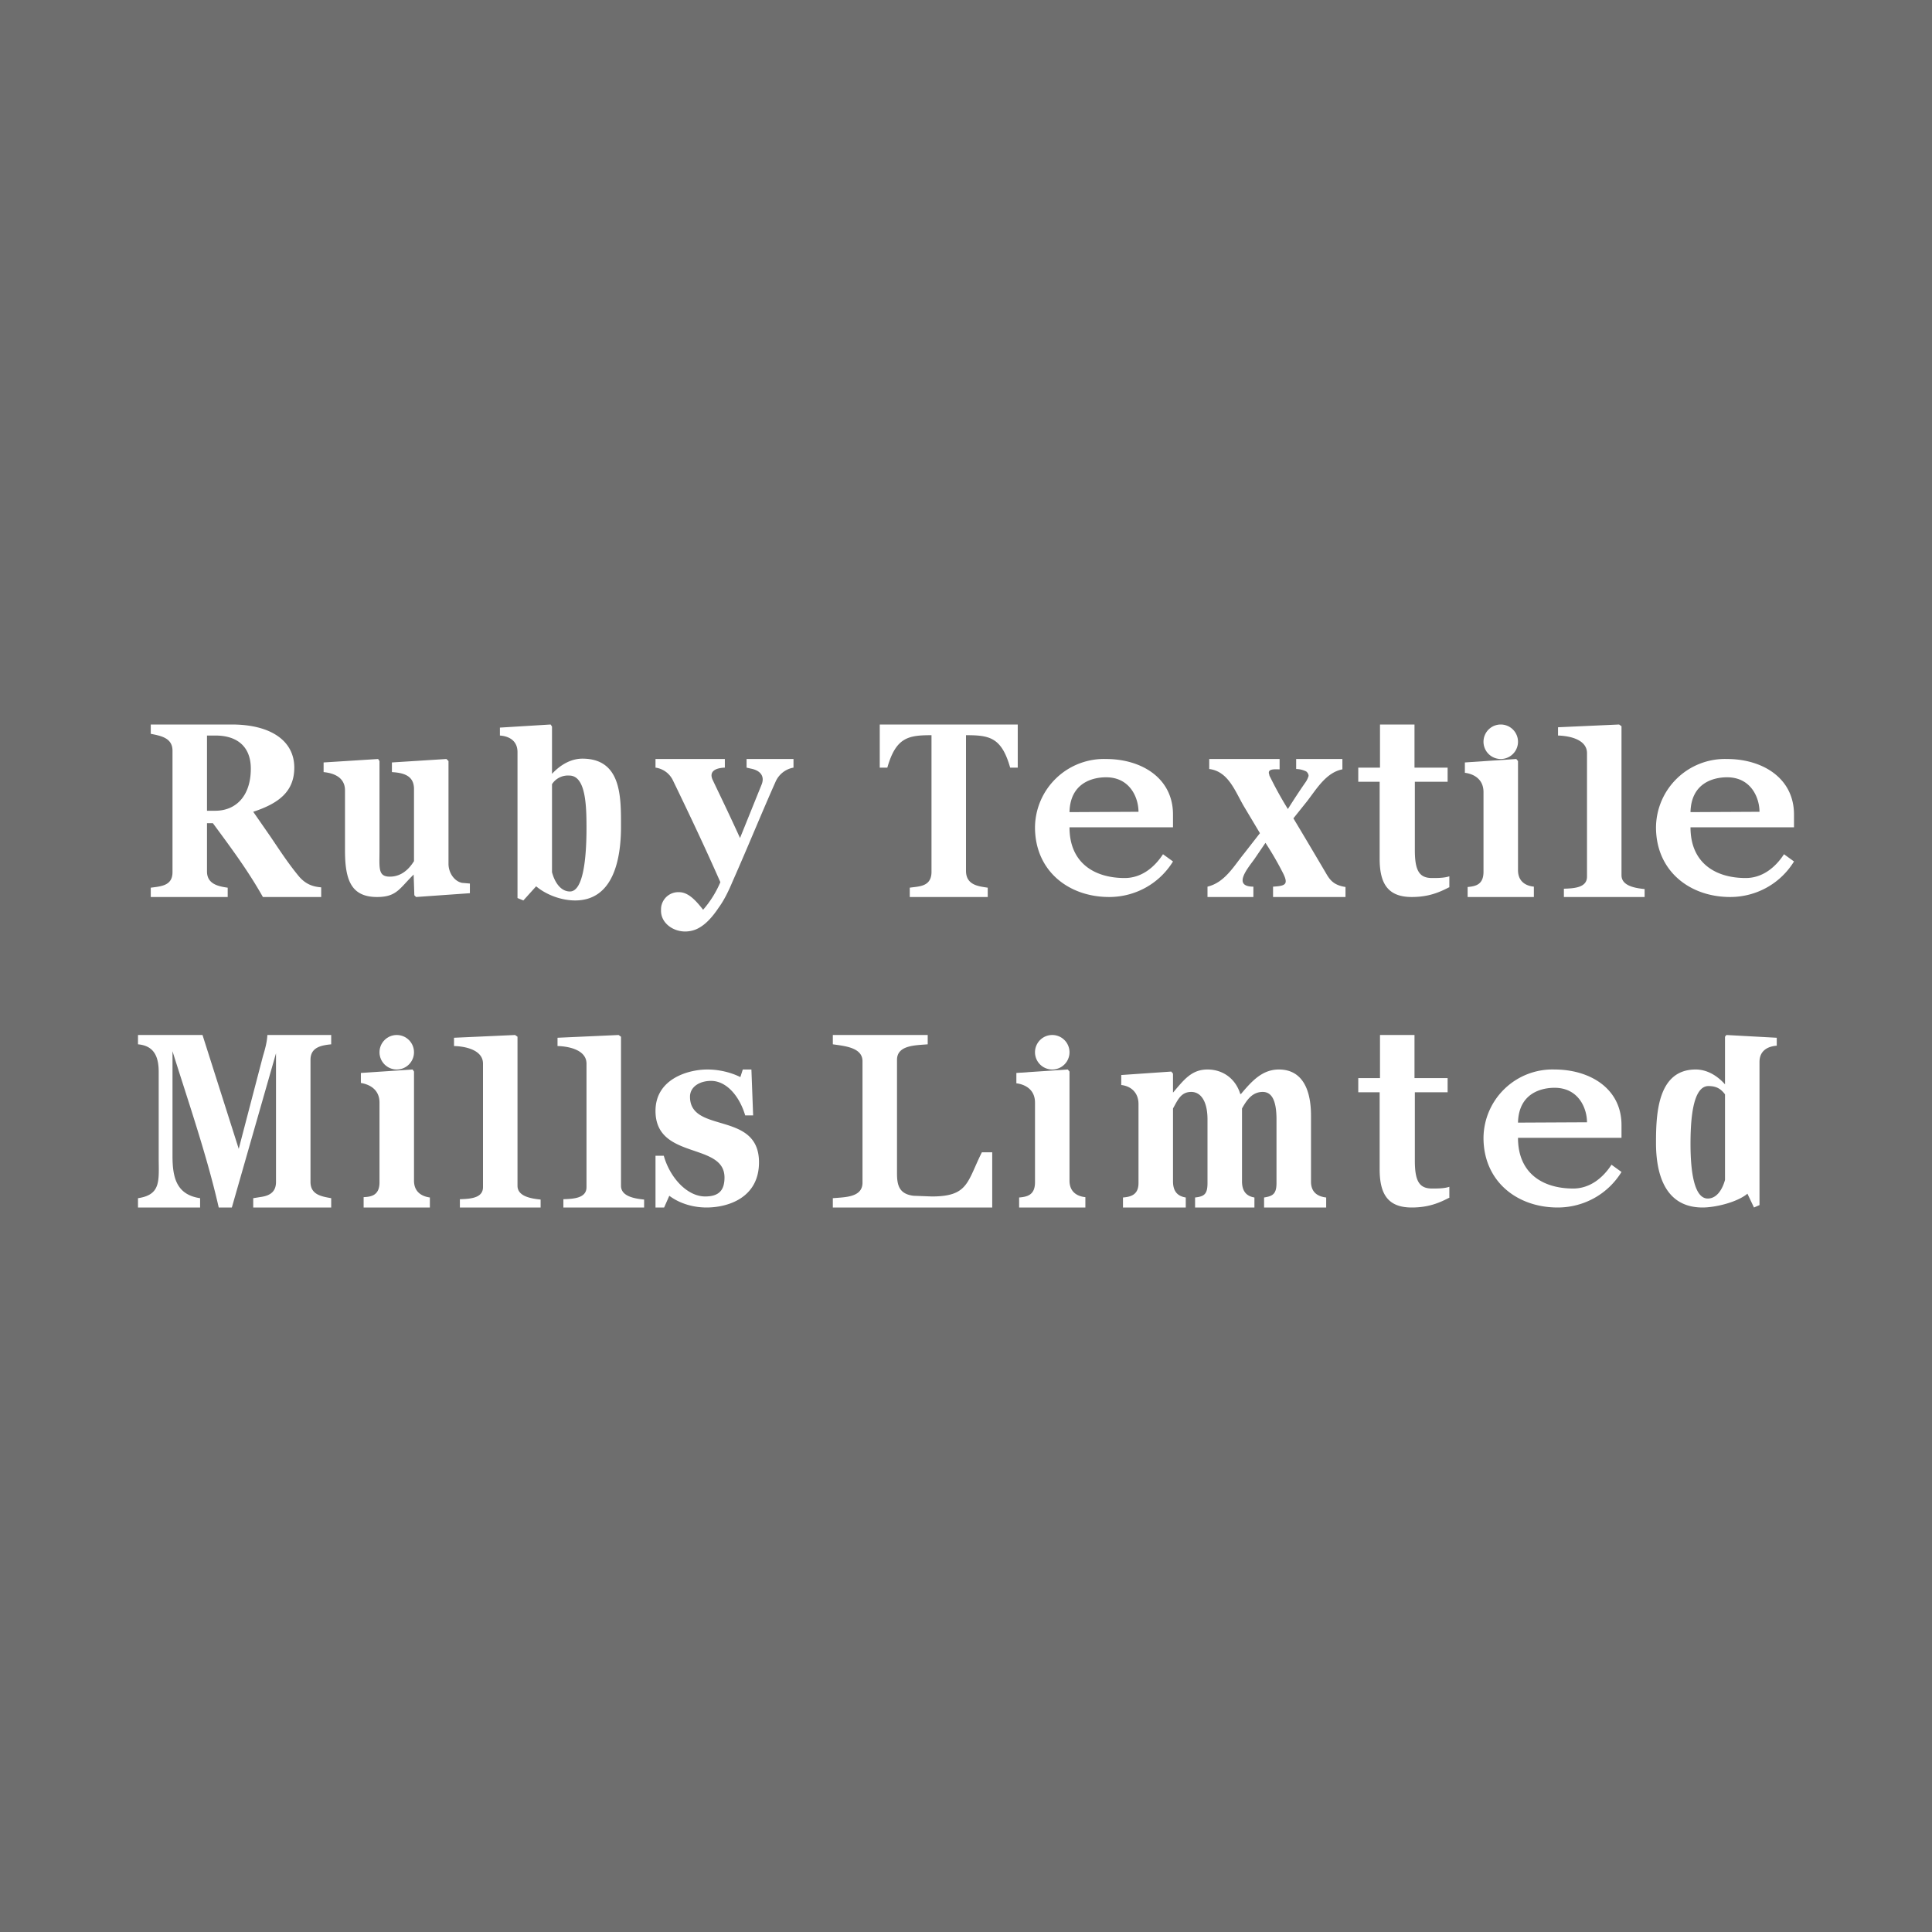 <!-- by TradingView --><svg width="56" height="56" viewBox="0 0 56 56" xmlns="http://www.w3.org/2000/svg"><path fill="#6E6E6E" d="M0 0h56v56H0z"/><path d="M9.31 26H7.62c-.44-.78-.92-1.42-1.45-2.14H6v1.4c0 .35.3.43.6.47V26H4.37v-.27c.31-.04.63-.06.63-.45v-3.52c0-.37-.33-.43-.63-.49V21h2.35c1.11 0 1.81.46 1.81 1.25 0 .7-.46 1.04-1.19 1.28l.5.72c.27.4.53.8.84 1.17.18.2.37.28.63.3V26Zm-2.04-3.72c0-.66-.42-.96-1.02-.96H6v2.18h.24c.6 0 1.03-.43 1.03-1.22Zm6.35 3.61-1.56.11-.05-.05-.02-.6c-.41.4-.49.65-1.06.65-.75 0-.93-.49-.93-1.35v-1.74c0-.37-.31-.5-.62-.53v-.28l1.58-.1.04.06v2.57c0 .53-.05.78.3.78s.57-.24.7-.45v-2.09c0-.4-.32-.47-.64-.49v-.28l1.58-.1.06.06v2.98c0 .25.16.5.39.55l.23.02v.28ZM18 23.96c0 .9-.2 2.14-1.33 2.14-.38 0-.82-.15-1.13-.41l-.37.41-.17-.07V21.8c0-.32-.23-.46-.51-.48v-.23l1.47-.09.04.06v1.37c.28-.3.59-.44.88-.44 1.14 0 1.12 1.12 1.12 1.96ZM17 24c0-.65-.02-1.52-.5-1.52a.55.55 0 0 0-.5.25v2.55c.07.27.24.56.52.56.39 0 .48-.98.48-1.84Zm31 9.13c0 .88.25 1.87 1.35 1.87.37 0 1-.15 1.3-.4l.19.4.16-.07v-4.15c0-.32.23-.45.5-.47v-.23L50.04 30l-.04.05v1.38c-.27-.3-.57-.43-.85-.43-1.11 0-1.15 1.3-1.15 2.13Zm1 .03c0-.64.05-1.68.52-1.68.23 0 .36.08.48.24v2.48c-.07.26-.23.54-.5.54-.38 0-.5-.73-.5-1.58ZM23 22.25a.7.7 0 0 0-.52.41c-.38.85-.76 1.79-1.25 2.9-.13.31-.26.56-.4.75-.24.36-.45.54-.66.63a.85.85 0 0 1-.31.06c-.36 0-.7-.25-.7-.6 0-.06 0-.12.02-.18a.5.5 0 0 1 .5-.36c.25 0 .46.2.7.51a2.99 2.99 0 0 0 .5-.8c-.44-1-.9-1.97-1.37-2.94a.66.66 0 0 0-.51-.38V22h2.01v.25c-.26.01-.46.1-.36.34.15.32.44.91.8 1.7l.63-1.56c.09-.24-.05-.4-.31-.45l-.13-.03V22H23v.25Zm6.5 0h-.22c-.25-.88-.6-.94-1.28-.94v3.93c0 .42.37.45.63.49V26h-2.26v-.27c.26-.04.63-.02.63-.46v-3.96c-.67 0-1.03.06-1.28.94h-.22V21h4v1.25ZM47 33.97c-.4.65-1.1 1.03-1.85 1.03-1.18 0-2.15-.76-2.15-2.02A2 2 0 0 1 45.06 31c1.01 0 1.94.54 1.94 1.61v.37h-3c0 1.04.73 1.47 1.6 1.47.47 0 .85-.29 1.11-.69l.29.21Zm-1-1.44c0-.4-.24-1-.94-1-.39 0-1.04.16-1.06 1.01l2-.01Zm6-7.56c-.4.65-1.1 1.03-1.85 1.03-1.18 0-2.15-.76-2.15-2.02A2 2 0 0 1 50.06 22c1.01 0 1.94.54 1.94 1.61v.37h-3c0 1.04.73 1.47 1.6 1.47.47 0 .85-.29 1.11-.69l.29.21Zm-1-1.44c0-.4-.24-1-.94-1-.39 0-1.04.16-1.06 1.01l2-.01Zm-17 1.44c-.4.65-1.1 1.03-1.85 1.03-1.18 0-2.15-.76-2.15-2.02A2 2 0 0 1 32.06 22c1.01 0 1.94.54 1.94 1.61v.37h-3c0 1.04.73 1.47 1.6 1.47.47 0 .85-.29 1.11-.69l.29.21Zm-1-1.44c0-.4-.24-1-.94-1-.39 0-1.04.16-1.06 1.01l2-.01ZM39 26h-2.1v-.3c.35-.02.45-.06.3-.37a9.03 9.03 0 0 0-.52-.9l-.32.47c-.17.24-.66.8-.03.8v.3H35v-.3c.5-.12.76-.59 1.06-.96l.46-.59-.46-.77c-.26-.44-.45-1.02-1.01-1.09V22h2.04v.3c-.12 0-.37-.03-.3.15 0 .03.02.06.04.1a10.6 10.6 0 0 0 .5.9 20.77 20.77 0 0 1 .5-.76.64.64 0 0 0 .1-.2c0-.05-.03-.1-.07-.13a.7.7 0 0 0-.29-.07V22h1.34v.3c-.47.09-.75.57-1.02.92l-.4.5a224.24 224.24 0 0 1 .95 1.6c.12.21.24.34.56.39V26Zm3 8.72c-.29.15-.6.28-1.08.28-.7 0-.93-.4-.93-1.11v-2.23h-.62v-.41H40V30h1v1.25h.96v.41h-.95v1.98c0 .6.13.81.5.81.16 0 .35 0 .5-.05v.32Zm0-9c-.29.15-.6.28-1.08.28-.7 0-.93-.4-.93-1.11v-2.23h-.62v-.41H40V21h1v1.25h.96v.41h-.95v1.98c0 .6.13.81.5.81.16 0 .35 0 .5-.05v.32ZM15.67 35h-2.34v-.24c.3-.01.67-.03.67-.35v-3.58c0-.38-.47-.5-.84-.51v-.24l1.77-.08.07.05v4.32c0 .3.37.37.67.4V35Zm3 0h-2.34v-.24c.3-.01.67-.03.67-.35v-3.58c0-.38-.47-.5-.84-.51v-.24l1.77-.08.07.05v4.32c0 .3.37.37.67.4V35Zm29-9h-2.34v-.24c.3-.01.67-.03.67-.35v-3.58c0-.38-.47-.5-.84-.51v-.24l1.77-.08.07.05v4.32c0 .3.37.37.67.4V26ZM9.6 35H7.34v-.27l.25-.04c.24-.04.41-.15.41-.43v-3.73L6.72 35h-.38C6 33.5 5.46 31.94 5 30.47v3.04c0 .63.12 1.12.8 1.22V35H4v-.27c.68-.1.6-.52.6-1.18v-2.48c0-.48-.16-.76-.6-.8V30h1.87l1.05 3.3.7-2.68c.06-.2.12-.41.13-.62H9.6v.27c-.3.03-.6.09-.6.45v3.54c0 .37.32.42.6.47V35Zm10.88 0c-.36 0-.76-.1-1.08-.34l-.15.34H19v-1.5h.24c.18.64.68 1.18 1.2 1.18.4 0 .56-.18.56-.55 0-1.03-2-.5-2-1.93 0-.93.95-1.2 1.5-1.2.4 0 .74.11.96.22l.07-.22h.25l.05 1.33h-.23c-.16-.54-.53-1-.99-1-.33 0-.61.17-.61.46 0 1.08 2 .4 2 1.9 0 1.03-.9 1.31-1.52 1.31Zm8.28-1.6V35h-4.62v-.27c.35-.03.86-.02.86-.45v-3.52c0-.4-.52-.44-.86-.49V30h2.75v.27c-.35.03-.89.02-.89.45v3.29c0 .34.06.6.48.65l.53.02c1.06 0 1.02-.42 1.45-1.28h.3Zm9.68 1.6h-1.8v-.29c.25-.04.36-.1.36-.42v-1.84c0-.54-.13-.8-.4-.8-.3 0-.46.23-.6.48v2.11c0 .28.12.43.36.47V35h-1.72v-.29c.27-.03.36-.1.36-.42v-1.84c0-.54-.2-.8-.47-.8-.3 0-.39.23-.53.48v2.11c0 .28.12.43.37.47V35h-1.82v-.29c.26-.02.45-.1.45-.42V32c0-.33-.22-.52-.5-.55v-.29l1.45-.1.05.06v.55c.31-.36.53-.67 1-.67.46 0 .82.28.95.71h.02c.32-.38.62-.71 1.1-.71.62 0 .93.49.93 1.34v1.91c0 .3.18.43.44.46V35Zm-25.98 0h-1.92v-.3c.22-.01.46-.05.46-.43v-2.31c0-.39-.3-.53-.54-.57v-.29l1.5-.1.04.06v3.16c0 .35.25.46.46.49V35Z" fill="#fff"/><circle cx="11.5" cy="30.5" r=".5" fill="#fff"/><path d="M30.5 31a.5.5 0 1 0 0-1 .5.5 0 0 0 0 1Zm-.96 3.7v.3h1.92v-.3c-.21-.02-.46-.13-.46-.48v-3.16l-.05-.06-1.49.1v.3c.24.03.54.17.54.56v2.31c0 .38-.24.42-.46.44ZM43.5 22a.5.5 0 1 0 0-1 .5.5 0 0 0 0 1Zm-.96 3.7v.3h1.92v-.3c-.21-.02-.46-.13-.46-.48v-3.16l-.05-.06-1.49.1v.3c.24.03.54.17.54.56v2.31c0 .38-.24.42-.46.44Z" fill="#fff"/></svg>